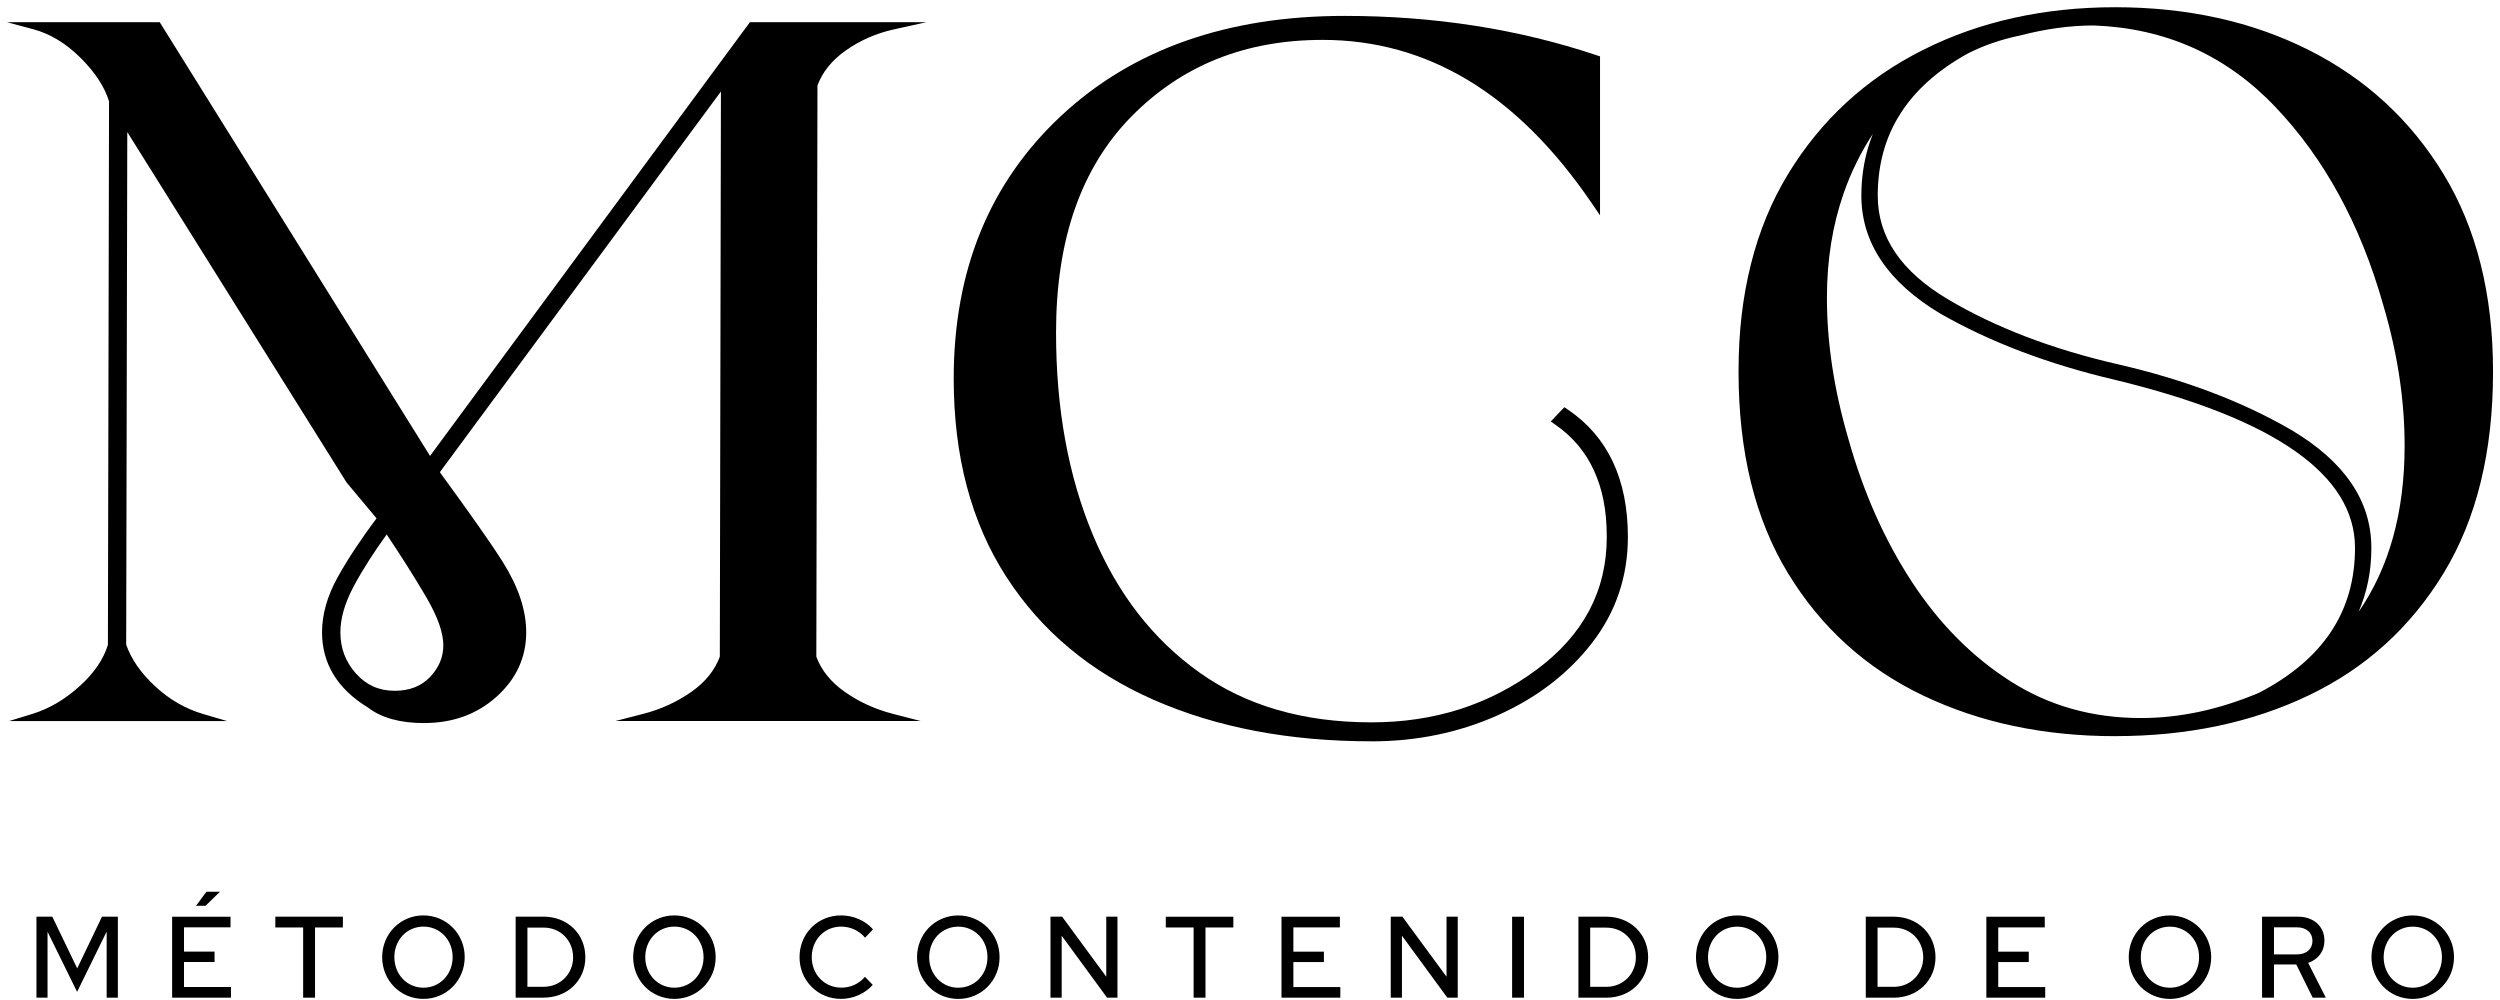 <svg xmlns="http://www.w3.org/2000/svg" width="330" height="132" viewBox="0 0 330 132" fill="none"><g clip-path="url(#clip0_1724_2)"><path fill-rule="evenodd" clip-rule="evenodd" d="M10.177 130.924L14.078 122.971V131.689H15.557V121.003H13.464L10.192 127.827L6.905 121.003H4.812V131.689H6.275V122.986L10.177 130.924ZM22.721 131.689H30.489V130.285H24.289V126.988H28.321V125.614H24.289V122.412H30.429V121.008H22.721V131.694V131.689ZM27.247 117.706L25.873 119.569H27.127C27.576 119.135 28.026 118.695 28.471 118.261L29.04 117.706H27.247ZM36.339 122.422H40.015V131.689H41.584V122.422H45.261V121.003H36.344V122.422H36.339ZM60.932 124.22C60.657 123.546 60.258 122.941 59.758 122.437C59.258 121.932 58.659 121.528 57.989 121.248C57.345 120.983 56.636 120.833 55.886 120.833C55.137 120.833 54.428 120.978 53.788 121.248C53.124 121.523 52.524 121.927 52.025 122.432C51.525 122.936 51.126 123.541 50.856 124.215C50.591 124.87 50.446 125.584 50.446 126.343C50.446 127.103 50.591 127.817 50.856 128.472C51.126 129.146 51.53 129.75 52.025 130.255C52.524 130.76 53.119 131.164 53.788 131.439C54.433 131.704 55.142 131.854 55.886 131.854C56.631 131.854 57.345 131.709 57.989 131.439C58.659 131.164 59.258 130.76 59.758 130.25C60.258 129.745 60.657 129.141 60.932 128.467C61.197 127.817 61.342 127.098 61.342 126.338C61.342 125.579 61.197 124.865 60.932 124.21V124.22ZM59.458 127.912C59.268 128.407 58.984 128.846 58.634 129.216C58.284 129.586 57.86 129.875 57.39 130.075C56.931 130.27 56.426 130.375 55.891 130.375C55.357 130.375 54.857 130.27 54.403 130.075C53.933 129.875 53.508 129.581 53.159 129.211C52.809 128.841 52.529 128.402 52.34 127.907C52.155 127.427 52.055 126.903 52.055 126.343C52.055 125.784 52.155 125.254 52.34 124.775C52.529 124.28 52.809 123.841 53.159 123.471C53.508 123.101 53.928 122.812 54.403 122.612C54.857 122.417 55.362 122.312 55.896 122.312C56.431 122.312 56.941 122.417 57.395 122.612C57.87 122.812 58.289 123.106 58.644 123.471C58.994 123.836 59.273 124.28 59.463 124.775C59.648 125.254 59.748 125.784 59.748 126.343C59.748 126.903 59.648 127.432 59.463 127.907L59.458 127.912ZM68.061 131.689H71.752C72.532 131.689 73.261 131.549 73.915 131.299C74.595 131.039 75.194 130.655 75.694 130.17C76.193 129.685 76.588 129.106 76.863 128.452C77.123 127.817 77.267 127.113 77.267 126.358C77.267 125.604 77.123 124.895 76.863 124.255C76.593 123.596 76.193 123.011 75.699 122.527C75.199 122.042 74.6 121.658 73.92 121.393C73.261 121.138 72.532 120.998 71.757 120.998H68.066V131.684L68.061 131.689ZM73.286 122.732C73.761 122.926 74.185 123.211 74.54 123.571C74.89 123.926 75.174 124.355 75.364 124.84C75.549 125.304 75.649 125.819 75.649 126.363C75.649 126.908 75.549 127.412 75.359 127.872C75.164 128.352 74.885 128.776 74.53 129.131C74.175 129.486 73.751 129.77 73.276 129.965C72.816 130.15 72.312 130.255 71.772 130.255H69.619V122.442H71.772C72.312 122.442 72.816 122.547 73.276 122.732H73.286ZM94.058 124.22C93.783 123.546 93.383 122.941 92.884 122.437C92.384 121.932 91.785 121.528 91.115 121.248C90.471 120.983 89.761 120.833 89.012 120.833C88.263 120.833 87.553 120.978 86.914 121.248C86.25 121.523 85.65 121.927 85.15 122.432C84.651 122.936 84.251 123.541 83.982 124.215C83.717 124.87 83.577 125.584 83.577 126.343C83.577 127.103 83.722 127.817 83.982 128.472C84.256 129.146 84.656 129.75 85.15 130.255C85.65 130.76 86.245 131.164 86.914 131.439C87.558 131.704 88.268 131.854 89.012 131.854C89.757 131.854 90.471 131.709 91.115 131.439C91.785 131.164 92.384 130.76 92.884 130.25C93.383 129.745 93.783 129.141 94.058 128.467C94.322 127.817 94.467 127.098 94.467 126.338C94.467 125.579 94.322 124.865 94.058 124.21V124.22ZM92.584 127.912C92.394 128.407 92.109 128.846 91.76 129.216C91.41 129.586 90.985 129.875 90.511 130.075C90.056 130.27 89.547 130.375 89.012 130.375C88.478 130.375 87.978 130.27 87.523 130.075C87.054 129.875 86.629 129.581 86.279 129.211C85.93 128.841 85.65 128.402 85.46 127.907C85.275 127.427 85.175 126.903 85.175 126.343C85.175 125.784 85.275 125.254 85.46 124.775C85.65 124.28 85.93 123.841 86.279 123.471C86.629 123.101 87.049 122.812 87.523 122.612C87.978 122.417 88.483 122.312 89.017 122.312C89.552 122.312 90.061 122.417 90.516 122.612C90.99 122.812 91.41 123.106 91.76 123.471C92.109 123.836 92.389 124.28 92.584 124.775C92.769 125.254 92.869 125.784 92.869 126.343C92.869 126.903 92.769 127.432 92.584 127.907V127.912ZM109.549 130.08C109.064 129.88 108.635 129.586 108.28 129.221C107.92 128.851 107.636 128.412 107.441 127.917C107.251 127.437 107.151 126.908 107.151 126.348C107.151 125.789 107.251 125.254 107.436 124.775C107.626 124.28 107.91 123.841 108.26 123.471C108.615 123.106 109.039 122.812 109.514 122.612C109.974 122.417 110.488 122.312 111.028 122.312C111.332 122.312 111.632 122.347 111.927 122.407C112.222 122.472 112.506 122.567 112.781 122.692C113.051 122.817 113.311 122.971 113.545 123.156C113.78 123.336 113.995 123.541 114.19 123.776L115.234 122.677C114.989 122.392 114.704 122.132 114.395 121.907C114.08 121.678 113.735 121.483 113.366 121.323C113.001 121.163 112.616 121.038 112.217 120.958C111.827 120.878 111.422 120.833 111.018 120.833C110.258 120.833 109.544 120.978 108.895 121.243C108.22 121.518 107.621 121.922 107.121 122.422C106.622 122.926 106.217 123.531 105.947 124.205C105.682 124.86 105.538 125.579 105.538 126.343C105.538 127.108 105.682 127.822 105.947 128.477C106.222 129.151 106.622 129.755 107.126 130.26C107.626 130.765 108.23 131.169 108.9 131.444C109.549 131.709 110.263 131.854 111.023 131.854C111.417 131.854 111.807 131.809 112.187 131.729C112.576 131.644 112.951 131.524 113.316 131.364C113.68 131.204 114.025 131.009 114.34 130.779C114.654 130.555 114.944 130.295 115.204 130.005L114.175 128.936C113.985 129.161 113.775 129.366 113.545 129.541C113.311 129.72 113.061 129.87 112.796 129.995C112.531 130.12 112.247 130.215 111.957 130.275C111.667 130.34 111.372 130.37 111.068 130.37C110.518 130.37 110.004 130.265 109.539 130.07L109.549 130.08ZM131.535 124.225C131.26 123.551 130.86 122.946 130.361 122.442C129.861 121.937 129.262 121.533 128.592 121.253C127.948 120.988 127.238 120.838 126.489 120.838C125.74 120.838 125.03 120.983 124.391 121.253C123.726 121.528 123.127 121.932 122.627 122.437C122.128 122.941 121.728 123.546 121.458 124.22C121.194 124.875 121.049 125.589 121.049 126.348C121.049 127.108 121.194 127.822 121.458 128.477C121.733 129.151 122.133 129.755 122.627 130.26C123.127 130.765 123.721 131.169 124.391 131.444C125.035 131.709 125.745 131.859 126.489 131.859C127.233 131.859 127.948 131.714 128.592 131.444C129.262 131.169 129.861 130.765 130.361 130.255C130.86 129.75 131.26 129.146 131.535 128.472C131.799 127.822 131.944 127.103 131.944 126.343C131.944 125.584 131.799 124.87 131.535 124.215V124.225ZM130.061 127.917C129.871 128.412 129.586 128.851 129.237 129.221C128.887 129.591 128.462 129.88 127.988 130.08C127.528 130.275 127.024 130.38 126.489 130.38C125.954 130.38 125.455 130.275 125 130.08C124.531 129.88 124.111 129.586 123.756 129.216C123.407 128.846 123.127 128.407 122.937 127.912C122.752 127.432 122.652 126.908 122.652 126.348C122.652 125.789 122.752 125.259 122.937 124.78C123.127 124.285 123.407 123.846 123.756 123.476C124.106 123.106 124.526 122.817 125 122.617C125.455 122.422 125.959 122.317 126.494 122.317C127.029 122.317 127.538 122.422 127.993 122.617C128.467 122.817 128.887 123.111 129.242 123.476C129.591 123.841 129.871 124.285 130.061 124.78C130.246 125.259 130.346 125.789 130.346 126.348C130.346 126.908 130.246 127.437 130.061 127.912V127.917ZM138.663 121.008V131.694H140.142V123.511L146.132 131.694H147.505V128.152C147.505 125.769 147.51 123.386 147.505 121.003H146.027V128.926L140.202 121.003H138.663V121.008ZM153.88 122.427H157.557V131.694H159.125V122.427H162.802V121.008H153.885V122.427H153.88ZM169.156 131.694H176.924V130.29H170.725V126.993H174.756V125.619H170.725V122.417H176.864V121.013H169.156V131.699V131.694ZM183.579 121.008V131.694H185.057V123.511L191.047 131.694H192.421V128.152C192.421 125.769 192.426 123.386 192.421 121.003H190.942V128.926L185.117 121.003H183.579V121.008ZM199.599 131.694H201.168V121.008H199.599V131.694ZM208.347 131.694H212.038C212.818 131.694 213.547 131.554 214.201 131.304C214.881 131.044 215.48 130.66 215.98 130.175C216.479 129.69 216.874 129.111 217.149 128.457C217.409 127.822 217.554 127.118 217.554 126.363C217.554 125.609 217.414 124.9 217.149 124.26C216.879 123.601 216.479 123.016 215.985 122.532C215.485 122.047 214.886 121.663 214.206 121.398C213.547 121.143 212.818 121.003 212.043 121.003H208.352V131.689L208.347 131.694ZM213.572 122.737C214.047 122.931 214.471 123.216 214.826 123.576C215.176 123.931 215.46 124.36 215.65 124.845C215.835 125.309 215.935 125.824 215.935 126.368C215.935 126.913 215.835 127.417 215.645 127.877C215.455 128.357 215.171 128.781 214.816 129.136C214.461 129.491 214.037 129.775 213.562 129.97C213.102 130.155 212.598 130.26 212.058 130.26H209.905V122.447H212.058C212.598 122.447 213.102 122.552 213.562 122.737H213.572ZM234.344 124.225C234.069 123.551 233.669 122.946 233.17 122.442C232.67 121.937 232.071 121.533 231.401 121.253C230.757 120.988 230.047 120.838 229.298 120.838C228.549 120.838 227.839 120.983 227.2 121.253C226.536 121.528 225.936 121.932 225.442 122.437C224.942 122.941 224.542 123.546 224.273 124.22C224.008 124.875 223.868 125.589 223.868 126.348C223.868 127.108 224.013 127.822 224.273 128.477C224.542 129.151 224.947 129.755 225.442 130.26C225.941 130.765 226.536 131.169 227.2 131.444C227.844 131.709 228.554 131.859 229.298 131.859C230.042 131.859 230.757 131.714 231.401 131.444C232.071 131.169 232.67 130.765 233.17 130.255C233.669 129.75 234.069 129.146 234.344 128.472C234.608 127.822 234.753 127.103 234.753 126.343C234.753 125.584 234.608 124.87 234.344 124.215V124.225ZM232.865 127.917C232.675 128.412 232.39 128.851 232.041 129.221C231.691 129.591 231.266 129.88 230.792 130.08C230.337 130.275 229.828 130.38 229.293 130.38C228.759 130.38 228.259 130.275 227.804 130.08C227.335 129.88 226.915 129.586 226.561 129.216C226.211 128.846 225.931 128.407 225.741 127.912C225.556 127.432 225.457 126.908 225.457 126.348C225.457 125.789 225.556 125.259 225.741 124.78C225.931 124.285 226.211 123.846 226.561 123.476C226.91 123.106 227.33 122.817 227.804 122.617C228.259 122.422 228.764 122.317 229.298 122.317C229.833 122.317 230.342 122.422 230.797 122.617C231.271 122.817 231.691 123.111 232.041 123.476C232.39 123.841 232.67 124.285 232.86 124.78C233.045 125.259 233.145 125.789 233.145 126.348C233.145 126.908 233.045 127.437 232.86 127.912L232.865 127.917ZM246.278 131.694H249.97C250.749 131.694 251.479 131.554 252.133 131.304C252.812 131.044 253.412 130.66 253.911 130.175C254.411 129.69 254.806 129.111 255.08 128.457C255.34 127.822 255.485 127.118 255.485 126.363C255.485 125.609 255.34 124.9 255.08 124.26C254.811 123.601 254.411 123.016 253.916 122.532C253.417 122.047 252.817 121.663 252.138 121.398C251.479 121.143 250.749 121.003 249.975 121.003H246.283V131.689L246.278 131.694ZM251.504 122.737C251.978 122.931 252.403 123.216 252.757 123.576C253.112 123.931 253.392 124.36 253.582 124.845C253.767 125.309 253.866 125.824 253.866 126.368C253.866 126.913 253.767 127.417 253.577 127.877C253.382 128.357 253.102 128.781 252.747 129.136C252.393 129.491 251.968 129.775 251.494 129.97C251.034 130.155 250.529 130.26 249.99 130.26H247.837V122.447H249.99C250.529 122.447 251.034 122.552 251.494 122.737H251.504ZM262.199 131.694H269.967V130.29H263.768C263.768 129.191 263.768 128.092 263.768 126.993H267.799V125.619H263.768V122.417H269.907V121.013H262.199V131.699V131.694ZM291.473 124.225C291.198 123.551 290.799 122.946 290.299 122.442C289.8 121.937 289.2 121.533 288.531 121.253C287.886 120.988 287.177 120.838 286.428 120.838C285.678 120.838 284.969 120.983 284.33 121.253C283.665 121.528 283.066 121.932 282.566 122.437C282.067 122.941 281.667 123.546 281.397 124.22C281.132 124.875 280.992 125.589 280.992 126.348C280.992 127.108 281.137 127.822 281.397 128.477C281.672 129.151 282.072 129.755 282.566 130.26C283.066 130.765 283.66 131.169 284.325 131.444C284.969 131.709 285.678 131.859 286.423 131.859C287.167 131.859 287.881 131.714 288.526 131.444C289.195 131.169 289.795 130.765 290.294 130.255C290.794 129.75 291.193 129.146 291.468 128.472C291.733 127.822 291.878 127.103 291.878 126.343C291.878 125.584 291.733 124.87 291.468 124.215L291.473 124.225ZM289.995 127.917C289.805 128.412 289.52 128.851 289.17 129.221C288.821 129.591 288.396 129.88 287.921 130.08C287.467 130.275 286.957 130.38 286.423 130.38C285.888 130.38 285.389 130.275 284.934 130.08C284.464 129.88 284.045 129.586 283.69 129.216C283.34 128.846 283.061 128.407 282.871 127.912C282.686 127.432 282.586 126.908 282.586 126.348C282.586 125.789 282.686 125.259 282.871 124.78C283.061 124.285 283.34 123.846 283.69 123.476C284.04 123.106 284.459 122.817 284.934 122.617C285.389 122.422 285.893 122.317 286.428 122.317C286.962 122.317 287.472 122.422 287.926 122.617C288.401 122.817 288.821 123.111 289.175 123.476C289.525 123.841 289.805 124.285 289.995 124.78C290.179 125.259 290.279 125.789 290.279 126.348C290.279 126.908 290.179 127.437 289.995 127.912V127.917ZM298.597 131.694H300.166V127.313H303.108L305.276 131.694H307.009L304.677 127.098L304.712 127.088C305.036 126.973 305.326 126.823 305.586 126.638C305.846 126.453 306.07 126.229 306.255 125.979C306.44 125.724 306.585 125.444 306.68 125.134C306.775 124.835 306.825 124.51 306.825 124.165C306.825 123.701 306.74 123.271 306.58 122.891C306.415 122.502 306.17 122.162 305.86 121.877C305.551 121.598 305.176 121.378 304.746 121.228C304.327 121.083 303.857 121.003 303.343 121.003H298.592V131.689L298.597 131.694ZM304.042 122.537C304.292 122.622 304.512 122.742 304.692 122.901C304.871 123.056 305.011 123.251 305.106 123.471C305.196 123.686 305.246 123.931 305.246 124.195C305.246 124.46 305.196 124.705 305.101 124.92C305.006 125.139 304.866 125.334 304.687 125.489C304.507 125.649 304.287 125.769 304.037 125.854C303.792 125.934 303.518 125.979 303.213 125.979H300.166V122.407H303.213C303.518 122.407 303.792 122.452 304.042 122.532V122.537ZM323.52 124.225C323.245 123.551 322.845 122.946 322.346 122.442C321.846 121.937 321.247 121.533 320.577 121.253C319.933 120.988 319.224 120.838 318.474 120.838C317.725 120.838 317.016 120.983 316.376 121.253C315.712 121.528 315.112 121.932 314.613 122.437C314.113 122.941 313.714 123.546 313.444 124.22C313.179 124.875 313.034 125.589 313.034 126.348C313.034 127.108 313.179 127.822 313.444 128.477C313.719 129.151 314.118 129.755 314.613 130.26C315.112 130.765 315.707 131.169 316.376 131.444C317.021 131.709 317.73 131.859 318.474 131.859C319.219 131.859 319.933 131.714 320.577 131.444C321.247 131.169 321.846 130.765 322.346 130.255C322.845 129.75 323.245 129.146 323.52 128.472C323.785 127.822 323.93 127.103 323.93 126.343C323.93 125.584 323.785 124.87 323.52 124.215V124.225ZM322.046 127.917C321.856 128.412 321.572 128.851 321.222 129.221C320.872 129.591 320.448 129.88 319.978 130.08C319.518 130.275 319.014 130.38 318.479 130.38C317.945 130.38 317.445 130.275 316.991 130.08C316.521 129.88 316.096 129.586 315.747 129.216C315.397 128.846 315.117 128.407 314.927 127.912C314.743 127.432 314.643 126.908 314.643 126.348C314.643 125.789 314.743 125.259 314.927 124.78C315.117 124.285 315.397 123.846 315.747 123.476C316.096 123.106 316.516 122.817 316.991 122.617C317.445 122.422 317.95 122.317 318.484 122.317C319.019 122.317 319.528 122.422 319.983 122.617C320.458 122.817 320.877 123.111 321.227 123.476C321.577 123.841 321.856 124.285 322.051 124.78C322.236 125.259 322.336 125.789 322.336 126.348C322.336 126.908 322.236 127.437 322.051 127.912L322.046 127.917Z" fill="black"></path><path fill-rule="evenodd" clip-rule="evenodd" d="M55.986 95.446C54.403 95.446 52.994 95.276 51.755 94.931C50.511 94.587 49.442 94.072 48.553 93.382C46.555 92.159 45.051 90.725 44.042 89.076C43.023 87.413 42.508 85.54 42.508 83.466C42.508 82.277 42.683 81.068 43.033 79.844C43.377 78.631 43.897 77.402 44.591 76.158C45.271 74.939 46.055 73.655 46.949 72.311C47.779 71.062 48.698 69.763 49.702 68.42L45.74 63.674L16.801 17.43L16.656 85.105C16.991 86.049 17.465 86.968 18.085 87.867C18.724 88.792 19.519 89.696 20.468 90.58C21.417 91.459 22.416 92.209 23.47 92.813C24.519 93.422 25.628 93.897 26.792 94.242L29.989 95.181H1.195L4.252 94.242C6.48 93.557 8.568 92.334 10.511 90.575C11.481 89.701 12.275 88.797 12.904 87.872C13.509 86.978 13.959 86.059 14.243 85.115L14.393 13.388C14.108 12.444 13.659 11.5 13.049 10.561C12.42 9.587 11.616 8.617 10.646 7.648C9.677 6.684 8.668 5.885 7.629 5.255C6.59 4.626 5.521 4.166 4.417 3.867L0.91 2.927H21.082L56.766 60.182L98.988 2.927H122.303L118.007 3.877C116.843 4.131 115.729 4.496 114.67 4.956C113.615 5.415 112.611 5.98 111.667 6.644C110.728 7.304 109.944 8.028 109.314 8.812C108.705 9.577 108.235 10.401 107.905 11.285L107.756 86.683C108.085 87.573 108.555 88.397 109.164 89.156C109.794 89.946 110.578 90.67 111.517 91.329C112.466 91.999 113.471 92.573 114.53 93.053C115.589 93.537 116.708 93.932 117.877 94.232L121.543 95.176H81.229L84.896 94.232C86.07 93.932 87.184 93.537 88.243 93.053C89.297 92.568 90.301 91.994 91.255 91.329C92.194 90.67 92.979 89.946 93.608 89.156C94.218 88.397 94.687 87.568 95.017 86.683L95.162 12.079L58.059 62.33C60.043 65.043 61.731 67.391 63.125 69.379C64.564 71.427 65.653 73.04 66.392 74.219C67.406 75.833 68.171 77.412 68.685 78.95C69.2 80.504 69.46 82.008 69.46 83.466C69.46 85.12 69.13 86.659 68.475 88.082C67.826 89.496 66.852 90.79 65.558 91.954C64.269 93.118 62.82 93.987 61.222 94.572C59.623 95.151 57.88 95.441 55.986 95.441V95.446ZM279.219 97.174C274.503 97.174 270.027 96.725 265.796 95.83C261.56 94.936 257.573 93.587 253.822 91.794C250.065 89.996 246.708 87.757 243.74 85.07C240.773 82.387 238.2 79.255 236.022 75.678C233.844 72.101 232.206 68.09 231.117 63.649C230.028 59.218 229.488 54.352 229.488 49.062C229.488 43.771 230.033 39.225 231.122 34.874C232.211 30.523 233.844 26.557 236.022 22.98C240.373 15.836 246.303 10.376 253.812 6.604C257.558 4.721 261.55 3.307 265.786 2.368C270.022 1.424 274.498 0.954 279.214 0.954C283.93 0.954 288.486 1.424 292.747 2.368C297.008 3.307 301.01 4.721 304.757 6.604C312.265 10.376 318.195 15.836 322.546 22.98C324.724 26.557 326.357 30.523 327.446 34.874C328.536 39.22 329.08 43.951 329.08 49.062C329.08 59.652 326.902 68.525 322.546 75.673C320.368 79.25 317.795 82.377 314.833 85.065C311.87 87.748 308.508 89.99 304.752 91.789C301.005 93.582 296.998 94.926 292.742 95.825C288.486 96.72 283.975 97.169 279.214 97.169L279.219 97.174ZM282.631 94.781C287.707 94.781 292.877 93.677 298.142 91.469C302.394 89.271 305.576 86.579 307.694 83.386C309.807 80.204 310.861 76.517 310.861 72.326C310.861 67.525 308.248 63.279 303.023 59.592C297.723 55.851 289.76 52.699 279.134 50.126C274.763 49.102 270.657 47.858 266.82 46.404C262.983 44.95 259.427 43.282 256.134 41.404H256.13C252.668 39.325 250.07 36.992 248.331 34.405C246.578 31.797 245.699 28.934 245.699 25.817C245.699 23.549 246.013 21.381 246.643 19.313C246.813 18.764 247.003 18.219 247.212 17.679C245.619 20.122 244.335 22.725 243.371 25.488C241.892 29.719 241.153 34.325 241.153 39.315C241.153 42.283 241.388 45.31 241.857 48.407C242.327 51.51 243.036 54.677 243.98 57.909C244.969 61.451 246.168 64.803 247.572 67.96C248.976 71.117 250.584 74.08 252.393 76.842C254.201 79.605 256.194 82.078 258.373 84.266C260.546 86.454 262.904 88.352 265.441 89.961C267.974 91.569 270.672 92.778 273.529 93.577C276.387 94.382 279.419 94.781 282.616 94.781H282.631ZM311.306 80.809C315.377 74.939 317.41 67.61 317.41 58.828C317.41 55.816 317.176 52.763 316.706 49.671C316.236 46.569 315.527 43.427 314.583 40.239C313.074 34.919 311.131 30.078 308.748 25.722C306.37 21.361 303.558 17.48 300.31 14.078C297.073 10.681 293.457 8.093 289.47 6.304C285.484 4.521 281.117 3.537 276.377 3.362C274.828 3.362 273.239 3.472 271.621 3.692C269.997 3.912 268.339 4.246 266.645 4.686H266.63C265.366 4.951 264.157 5.285 263.008 5.68C261.864 6.075 260.78 6.534 259.756 7.059C255.78 9.257 252.802 11.919 250.819 15.052C248.846 18.169 247.862 21.756 247.862 25.822C247.862 28.545 248.626 31.038 250.155 33.306C251.698 35.599 254.026 37.667 257.134 39.51C263.413 43.237 270.896 46.094 279.584 48.093C283.96 49.097 288.051 50.321 291.863 51.764C295.68 53.208 299.201 54.872 302.444 56.75C305.95 58.828 308.588 61.161 310.352 63.744C312.13 66.351 313.019 69.214 313.019 72.331C313.019 75.448 312.45 78.151 311.316 80.814L311.306 80.809ZM52.095 91.184C53.089 91.184 53.973 91.03 54.757 90.72C55.527 90.415 56.201 89.956 56.781 89.346C57.365 88.727 57.8 88.072 58.09 87.378C58.374 86.694 58.519 85.964 58.519 85.19C58.519 84.365 58.334 83.426 57.97 82.382C57.595 81.313 57.025 80.129 56.271 78.835C55.492 77.507 54.643 76.113 53.718 74.654C52.889 73.35 52 71.981 51.041 70.548C50.202 71.712 49.437 72.836 48.743 73.915C47.953 75.149 47.259 76.318 46.67 77.432C46.09 78.521 45.656 79.575 45.361 80.589C45.076 81.588 44.931 82.552 44.931 83.476C44.931 84.52 45.101 85.49 45.441 86.389C45.78 87.288 46.295 88.127 46.979 88.897C47.659 89.661 48.423 90.23 49.272 90.615C50.121 90.995 51.066 91.184 52.1 91.184H52.095Z" fill="black"></path><path fill-rule="evenodd" clip-rule="evenodd" d="M181.031 97.853C170.17 97.853 160.584 96.025 152.276 92.373C148.11 90.54 144.403 88.272 141.161 85.564C137.919 82.857 135.136 79.71 132.823 76.123C130.51 72.541 128.777 68.564 127.618 64.198C126.464 59.842 125.89 55.101 125.89 49.976C125.89 42.837 127.068 36.378 129.426 30.603C131.789 24.813 135.331 19.718 140.052 15.306C144.768 10.9 150.253 7.598 156.507 5.395C162.747 3.197 169.746 2.098 177.504 2.098C183.399 2.098 189.124 2.533 194.674 3.397C200.219 4.261 205.579 5.56 210.755 7.294L211.204 7.443V28.425L210.005 26.671C205.115 19.523 199.714 14.162 193.8 10.596C187.91 7.044 181.5 5.265 174.572 5.265C169.466 5.265 164.81 6.11 160.609 7.798C156.413 9.482 152.656 12.014 149.339 15.386C146.032 18.753 143.549 22.81 141.89 27.541C140.227 32.297 139.398 37.747 139.398 43.891C139.398 48.932 139.802 53.678 140.617 58.129C141.426 62.575 142.645 66.741 144.268 70.623C145.887 74.494 147.87 77.946 150.218 80.973C152.566 83.996 155.279 86.603 158.356 88.791C161.428 90.975 164.85 92.613 168.622 93.707C172.398 94.801 176.535 95.351 181.031 95.351C185.177 95.351 189.064 94.771 192.69 93.617C196.317 92.458 199.689 90.725 202.817 88.407C205.919 86.109 208.242 83.496 209.785 80.574C211.324 77.661 212.093 74.429 212.093 70.877C212.093 67.326 211.529 64.558 210.395 62.09C209.271 59.642 207.582 57.639 205.329 56.075L204.7 55.636L206.493 53.752L206.953 54.062C209.596 55.846 211.579 58.154 212.908 60.976C214.221 63.779 214.881 67.081 214.881 70.877C214.881 73.505 214.481 75.988 213.687 78.331C212.893 80.674 211.699 82.867 210.115 84.905C208.541 86.933 206.713 88.742 204.635 90.33C202.567 91.914 200.244 93.278 197.676 94.427C195.113 95.57 192.441 96.43 189.663 96.999C186.886 97.574 184.008 97.859 181.031 97.859V97.853Z" fill="black"></path></g><defs><clipPath id="clip0_1724_2"><rect width="328.18" height="130.894" fill="white" transform="translate(0.91 0.964)"></rect></clipPath></defs></svg>